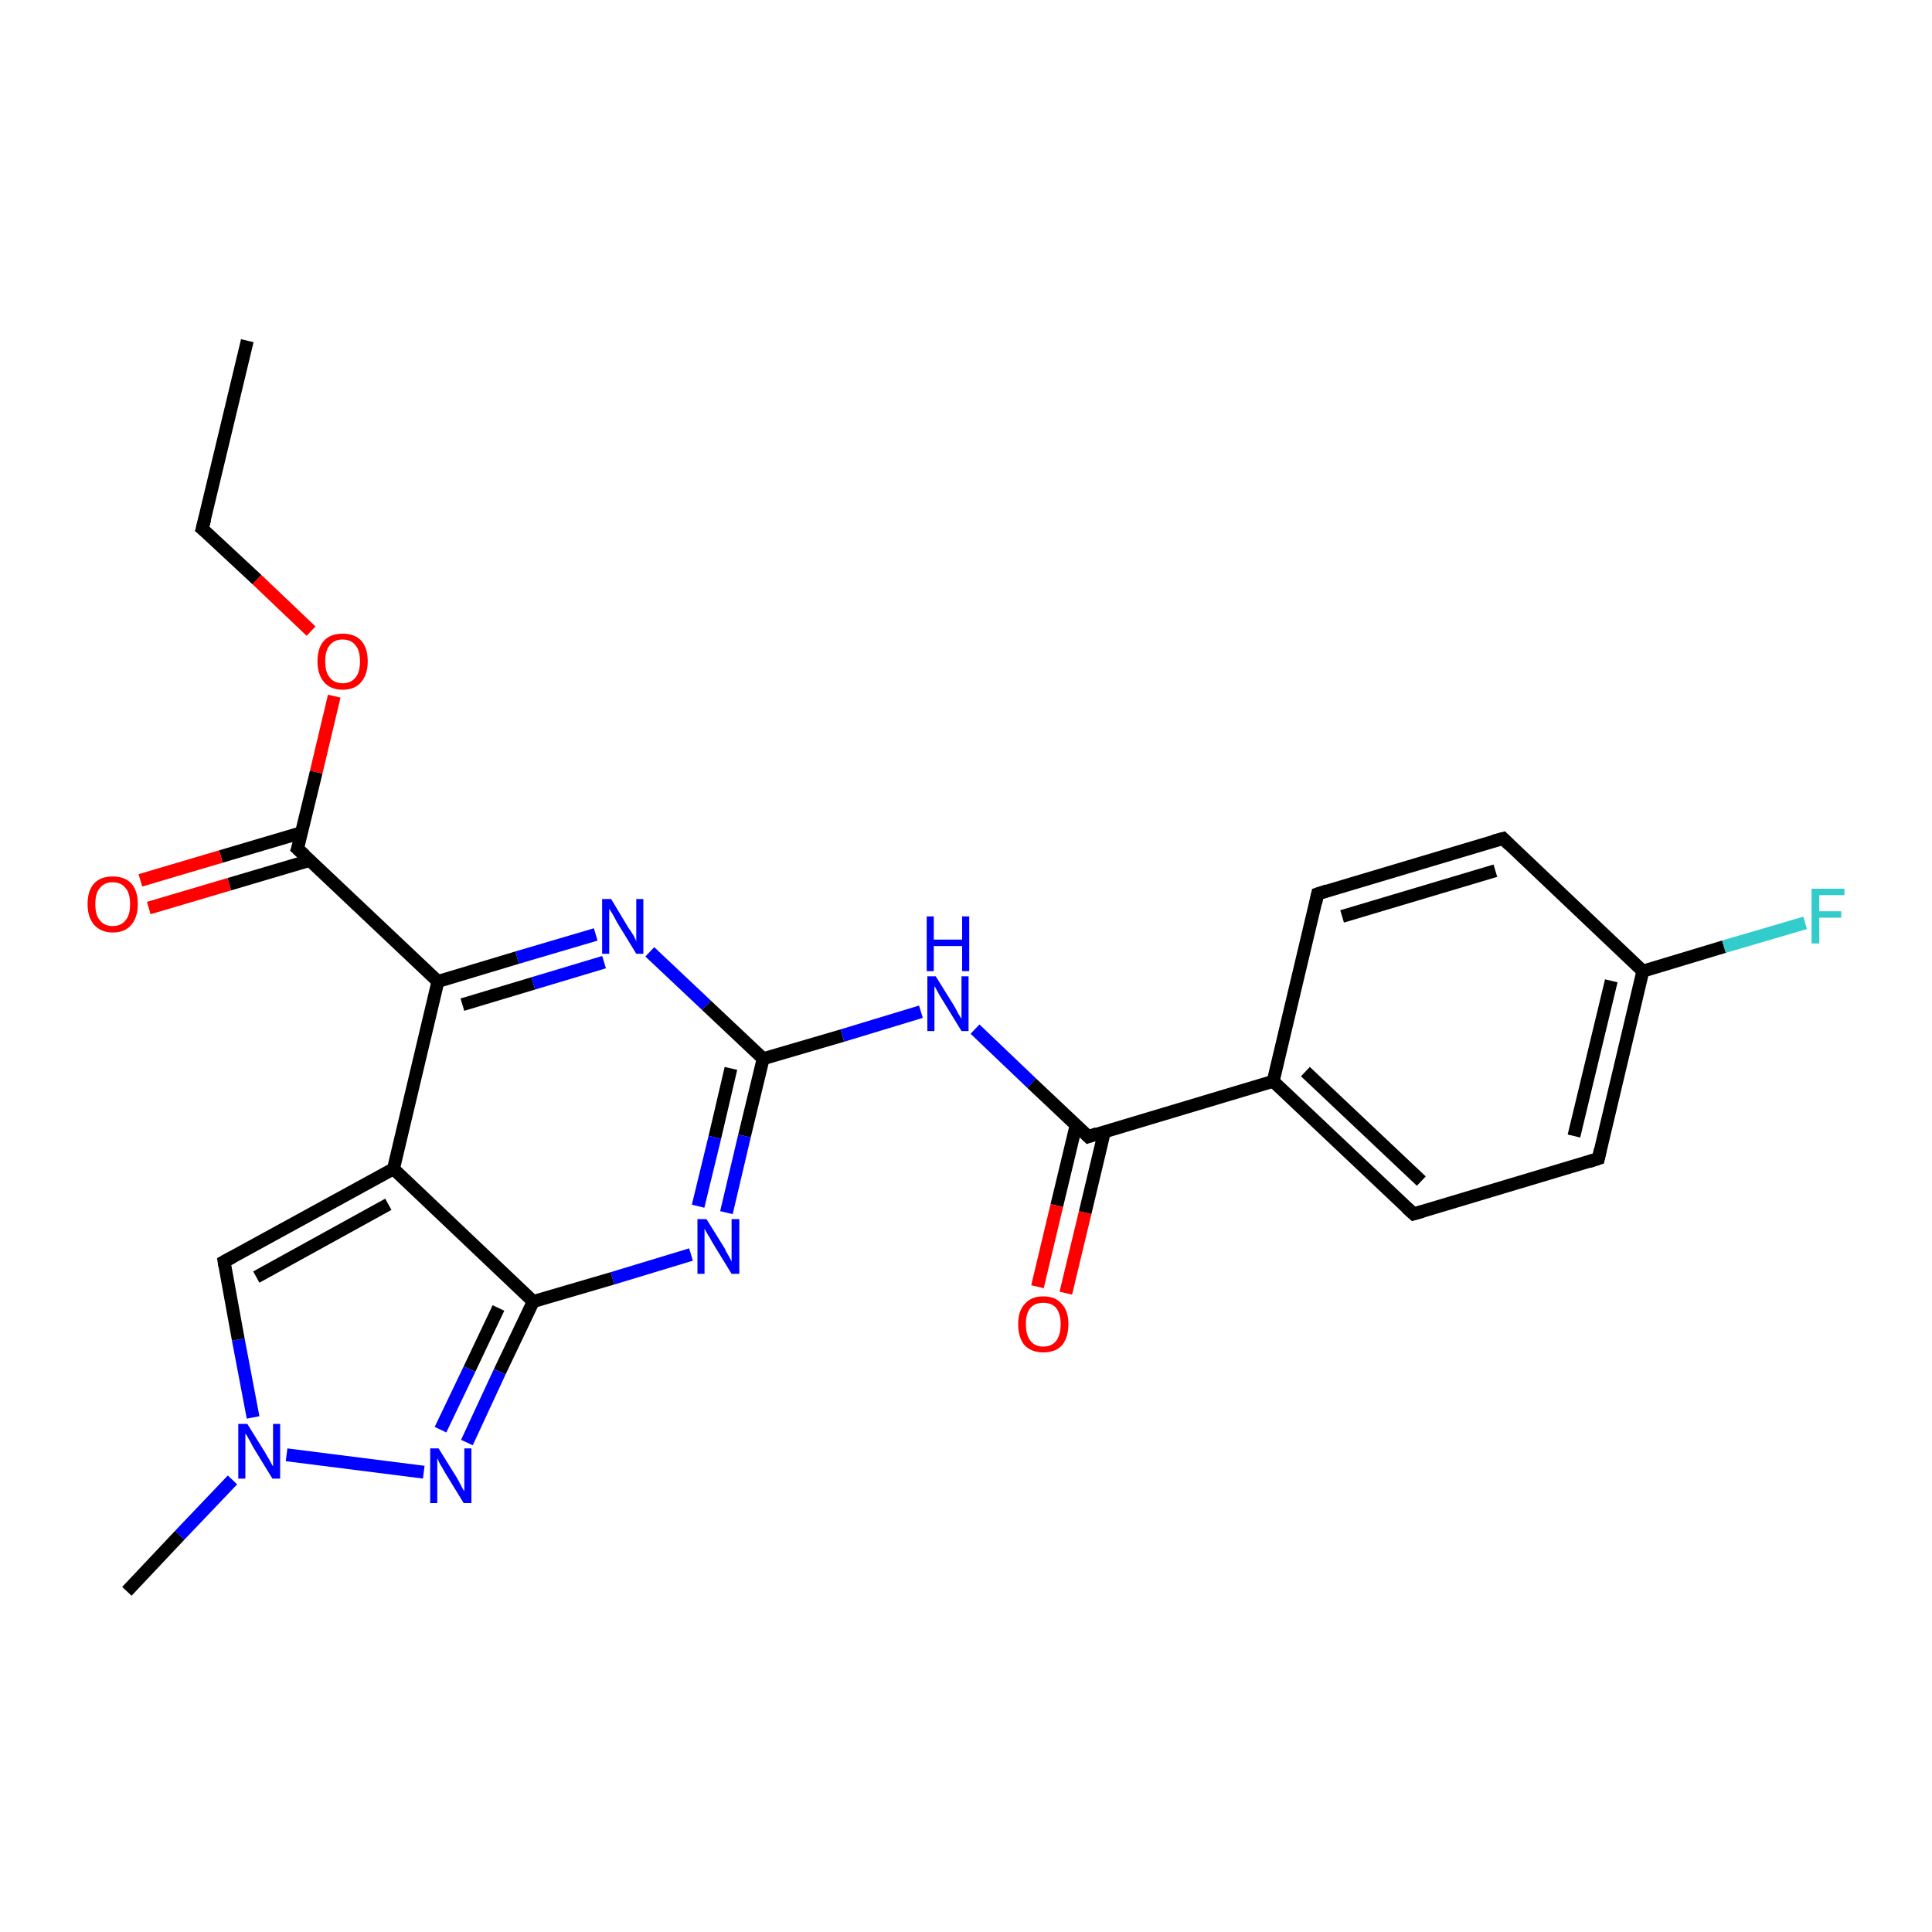 <?xml version='1.0' encoding='iso-8859-1'?>
<svg version='1.1' baseProfile='full'
              xmlns='http://www.w3.org/2000/svg'
                      xmlns:rdkit='http://www.rdkit.org/xml'
                      xmlns:xlink='http://www.w3.org/1999/xlink'
                  xml:space='preserve'
width='300px' height='300px' viewBox='0 0 300 300'>
<!-- END OF HEADER -->
<rect style='opacity:1.0;fill:#FFFFFF;stroke:none' width='300.0' height='300.0' x='0.0' y='0.0'> </rect>
<path class='bond-0 atom-0 atom-1' d='M 38.4,52.9 L 31.4,82.1' style='fill:none;fill-rule:evenodd;stroke:#000000;stroke-width:2.0px;stroke-linecap:butt;stroke-linejoin:miter;stroke-opacity:1' />
<path class='bond-1 atom-1 atom-2' d='M 31.4,82.1 L 39.9,90.0' style='fill:none;fill-rule:evenodd;stroke:#000000;stroke-width:2.0px;stroke-linecap:butt;stroke-linejoin:miter;stroke-opacity:1' />
<path class='bond-1 atom-1 atom-2' d='M 39.9,90.0 L 48.3,98.0' style='fill:none;fill-rule:evenodd;stroke:#FF0000;stroke-width:2.0px;stroke-linecap:butt;stroke-linejoin:miter;stroke-opacity:1' />
<path class='bond-2 atom-2 atom-3' d='M 51.9,108.1 L 49.1,119.9' style='fill:none;fill-rule:evenodd;stroke:#FF0000;stroke-width:2.0px;stroke-linecap:butt;stroke-linejoin:miter;stroke-opacity:1' />
<path class='bond-2 atom-2 atom-3' d='M 49.1,119.9 L 46.2,131.8' style='fill:none;fill-rule:evenodd;stroke:#000000;stroke-width:2.0px;stroke-linecap:butt;stroke-linejoin:miter;stroke-opacity:1' />
<path class='bond-3 atom-3 atom-4' d='M 46.8,129.3 L 34.3,133.0' style='fill:none;fill-rule:evenodd;stroke:#000000;stroke-width:2.0px;stroke-linecap:butt;stroke-linejoin:miter;stroke-opacity:1' />
<path class='bond-3 atom-3 atom-4' d='M 34.3,133.0 L 21.8,136.7' style='fill:none;fill-rule:evenodd;stroke:#FF0000;stroke-width:2.0px;stroke-linecap:butt;stroke-linejoin:miter;stroke-opacity:1' />
<path class='bond-3 atom-3 atom-4' d='M 48.1,133.6 L 35.6,137.3' style='fill:none;fill-rule:evenodd;stroke:#000000;stroke-width:2.0px;stroke-linecap:butt;stroke-linejoin:miter;stroke-opacity:1' />
<path class='bond-3 atom-3 atom-4' d='M 35.6,137.3 L 23.1,141.0' style='fill:none;fill-rule:evenodd;stroke:#FF0000;stroke-width:2.0px;stroke-linecap:butt;stroke-linejoin:miter;stroke-opacity:1' />
<path class='bond-4 atom-3 atom-5' d='M 46.2,131.8 L 68.0,152.4' style='fill:none;fill-rule:evenodd;stroke:#000000;stroke-width:2.0px;stroke-linecap:butt;stroke-linejoin:miter;stroke-opacity:1' />
<path class='bond-5 atom-5 atom-6' d='M 68.0,152.4 L 80.3,148.7' style='fill:none;fill-rule:evenodd;stroke:#000000;stroke-width:2.0px;stroke-linecap:butt;stroke-linejoin:miter;stroke-opacity:1' />
<path class='bond-5 atom-5 atom-6' d='M 80.3,148.7 L 92.5,145.1' style='fill:none;fill-rule:evenodd;stroke:#0000FF;stroke-width:2.0px;stroke-linecap:butt;stroke-linejoin:miter;stroke-opacity:1' />
<path class='bond-5 atom-5 atom-6' d='M 71.8,156.0 L 82.8,152.7' style='fill:none;fill-rule:evenodd;stroke:#000000;stroke-width:2.0px;stroke-linecap:butt;stroke-linejoin:miter;stroke-opacity:1' />
<path class='bond-5 atom-5 atom-6' d='M 82.8,152.7 L 93.8,149.4' style='fill:none;fill-rule:evenodd;stroke:#0000FF;stroke-width:2.0px;stroke-linecap:butt;stroke-linejoin:miter;stroke-opacity:1' />
<path class='bond-6 atom-6 atom-7' d='M 100.9,147.8 L 109.7,156.1' style='fill:none;fill-rule:evenodd;stroke:#0000FF;stroke-width:2.0px;stroke-linecap:butt;stroke-linejoin:miter;stroke-opacity:1' />
<path class='bond-6 atom-6 atom-7' d='M 109.7,156.1 L 118.5,164.4' style='fill:none;fill-rule:evenodd;stroke:#000000;stroke-width:2.0px;stroke-linecap:butt;stroke-linejoin:miter;stroke-opacity:1' />
<path class='bond-7 atom-7 atom-8' d='M 118.5,164.4 L 130.8,160.8' style='fill:none;fill-rule:evenodd;stroke:#000000;stroke-width:2.0px;stroke-linecap:butt;stroke-linejoin:miter;stroke-opacity:1' />
<path class='bond-7 atom-7 atom-8' d='M 130.8,160.8 L 143.0,157.1' style='fill:none;fill-rule:evenodd;stroke:#0000FF;stroke-width:2.0px;stroke-linecap:butt;stroke-linejoin:miter;stroke-opacity:1' />
<path class='bond-8 atom-8 atom-9' d='M 151.4,159.8 L 160.2,168.2' style='fill:none;fill-rule:evenodd;stroke:#0000FF;stroke-width:2.0px;stroke-linecap:butt;stroke-linejoin:miter;stroke-opacity:1' />
<path class='bond-8 atom-8 atom-9' d='M 160.2,168.2 L 169.0,176.5' style='fill:none;fill-rule:evenodd;stroke:#000000;stroke-width:2.0px;stroke-linecap:butt;stroke-linejoin:miter;stroke-opacity:1' />
<path class='bond-9 atom-9 atom-10' d='M 167.1,174.7 L 164.1,187.2' style='fill:none;fill-rule:evenodd;stroke:#000000;stroke-width:2.0px;stroke-linecap:butt;stroke-linejoin:miter;stroke-opacity:1' />
<path class='bond-9 atom-9 atom-10' d='M 164.1,187.2 L 161.1,199.8' style='fill:none;fill-rule:evenodd;stroke:#FF0000;stroke-width:2.0px;stroke-linecap:butt;stroke-linejoin:miter;stroke-opacity:1' />
<path class='bond-9 atom-9 atom-10' d='M 171.5,175.7 L 168.5,188.3' style='fill:none;fill-rule:evenodd;stroke:#000000;stroke-width:2.0px;stroke-linecap:butt;stroke-linejoin:miter;stroke-opacity:1' />
<path class='bond-9 atom-9 atom-10' d='M 168.5,188.3 L 165.5,200.8' style='fill:none;fill-rule:evenodd;stroke:#FF0000;stroke-width:2.0px;stroke-linecap:butt;stroke-linejoin:miter;stroke-opacity:1' />
<path class='bond-10 atom-9 atom-11' d='M 169.0,176.5 L 197.7,167.9' style='fill:none;fill-rule:evenodd;stroke:#000000;stroke-width:2.0px;stroke-linecap:butt;stroke-linejoin:miter;stroke-opacity:1' />
<path class='bond-11 atom-11 atom-12' d='M 197.7,167.9 L 219.5,188.5' style='fill:none;fill-rule:evenodd;stroke:#000000;stroke-width:2.0px;stroke-linecap:butt;stroke-linejoin:miter;stroke-opacity:1' />
<path class='bond-11 atom-11 atom-12' d='M 202.7,166.4 L 220.7,183.4' style='fill:none;fill-rule:evenodd;stroke:#000000;stroke-width:2.0px;stroke-linecap:butt;stroke-linejoin:miter;stroke-opacity:1' />
<path class='bond-12 atom-12 atom-13' d='M 219.5,188.5 L 248.2,179.9' style='fill:none;fill-rule:evenodd;stroke:#000000;stroke-width:2.0px;stroke-linecap:butt;stroke-linejoin:miter;stroke-opacity:1' />
<path class='bond-13 atom-13 atom-14' d='M 248.2,179.9 L 255.1,150.8' style='fill:none;fill-rule:evenodd;stroke:#000000;stroke-width:2.0px;stroke-linecap:butt;stroke-linejoin:miter;stroke-opacity:1' />
<path class='bond-13 atom-13 atom-14' d='M 244.4,176.4 L 250.2,152.3' style='fill:none;fill-rule:evenodd;stroke:#000000;stroke-width:2.0px;stroke-linecap:butt;stroke-linejoin:miter;stroke-opacity:1' />
<path class='bond-14 atom-14 atom-15' d='M 255.1,150.8 L 267.7,147.0' style='fill:none;fill-rule:evenodd;stroke:#000000;stroke-width:2.0px;stroke-linecap:butt;stroke-linejoin:miter;stroke-opacity:1' />
<path class='bond-14 atom-14 atom-15' d='M 267.7,147.0 L 280.3,143.3' style='fill:none;fill-rule:evenodd;stroke:#33CCCC;stroke-width:2.0px;stroke-linecap:butt;stroke-linejoin:miter;stroke-opacity:1' />
<path class='bond-15 atom-14 atom-16' d='M 255.1,150.8 L 233.4,130.2' style='fill:none;fill-rule:evenodd;stroke:#000000;stroke-width:2.0px;stroke-linecap:butt;stroke-linejoin:miter;stroke-opacity:1' />
<path class='bond-16 atom-16 atom-17' d='M 233.4,130.2 L 204.6,138.8' style='fill:none;fill-rule:evenodd;stroke:#000000;stroke-width:2.0px;stroke-linecap:butt;stroke-linejoin:miter;stroke-opacity:1' />
<path class='bond-16 atom-16 atom-17' d='M 232.2,135.2 L 208.4,142.3' style='fill:none;fill-rule:evenodd;stroke:#000000;stroke-width:2.0px;stroke-linecap:butt;stroke-linejoin:miter;stroke-opacity:1' />
<path class='bond-17 atom-7 atom-18' d='M 118.5,164.4 L 115.6,176.4' style='fill:none;fill-rule:evenodd;stroke:#000000;stroke-width:2.0px;stroke-linecap:butt;stroke-linejoin:miter;stroke-opacity:1' />
<path class='bond-17 atom-7 atom-18' d='M 115.6,176.4 L 112.8,188.3' style='fill:none;fill-rule:evenodd;stroke:#0000FF;stroke-width:2.0px;stroke-linecap:butt;stroke-linejoin:miter;stroke-opacity:1' />
<path class='bond-17 atom-7 atom-18' d='M 113.5,165.9 L 111.0,176.6' style='fill:none;fill-rule:evenodd;stroke:#000000;stroke-width:2.0px;stroke-linecap:butt;stroke-linejoin:miter;stroke-opacity:1' />
<path class='bond-17 atom-7 atom-18' d='M 111.0,176.6 L 108.4,187.3' style='fill:none;fill-rule:evenodd;stroke:#0000FF;stroke-width:2.0px;stroke-linecap:butt;stroke-linejoin:miter;stroke-opacity:1' />
<path class='bond-18 atom-18 atom-19' d='M 107.3,194.8 L 95.1,198.5' style='fill:none;fill-rule:evenodd;stroke:#0000FF;stroke-width:2.0px;stroke-linecap:butt;stroke-linejoin:miter;stroke-opacity:1' />
<path class='bond-18 atom-18 atom-19' d='M 95.1,198.5 L 82.8,202.1' style='fill:none;fill-rule:evenodd;stroke:#000000;stroke-width:2.0px;stroke-linecap:butt;stroke-linejoin:miter;stroke-opacity:1' />
<path class='bond-19 atom-19 atom-20' d='M 82.8,202.1 L 77.6,213.0' style='fill:none;fill-rule:evenodd;stroke:#000000;stroke-width:2.0px;stroke-linecap:butt;stroke-linejoin:miter;stroke-opacity:1' />
<path class='bond-19 atom-19 atom-20' d='M 77.6,213.0 L 72.5,224.0' style='fill:none;fill-rule:evenodd;stroke:#0000FF;stroke-width:2.0px;stroke-linecap:butt;stroke-linejoin:miter;stroke-opacity:1' />
<path class='bond-19 atom-19 atom-20' d='M 77.4,203.1 L 72.9,212.6' style='fill:none;fill-rule:evenodd;stroke:#000000;stroke-width:2.0px;stroke-linecap:butt;stroke-linejoin:miter;stroke-opacity:1' />
<path class='bond-19 atom-19 atom-20' d='M 72.9,212.6 L 68.4,222.0' style='fill:none;fill-rule:evenodd;stroke:#0000FF;stroke-width:2.0px;stroke-linecap:butt;stroke-linejoin:miter;stroke-opacity:1' />
<path class='bond-20 atom-20 atom-21' d='M 65.8,228.6 L 44.5,225.9' style='fill:none;fill-rule:evenodd;stroke:#0000FF;stroke-width:2.0px;stroke-linecap:butt;stroke-linejoin:miter;stroke-opacity:1' />
<path class='bond-21 atom-21 atom-22' d='M 36.1,229.8 L 27.9,238.4' style='fill:none;fill-rule:evenodd;stroke:#0000FF;stroke-width:2.0px;stroke-linecap:butt;stroke-linejoin:miter;stroke-opacity:1' />
<path class='bond-21 atom-21 atom-22' d='M 27.9,238.4 L 19.7,247.1' style='fill:none;fill-rule:evenodd;stroke:#000000;stroke-width:2.0px;stroke-linecap:butt;stroke-linejoin:miter;stroke-opacity:1' />
<path class='bond-22 atom-21 atom-23' d='M 39.3,220.1 L 37.0,208.0' style='fill:none;fill-rule:evenodd;stroke:#0000FF;stroke-width:2.0px;stroke-linecap:butt;stroke-linejoin:miter;stroke-opacity:1' />
<path class='bond-22 atom-21 atom-23' d='M 37.0,208.0 L 34.8,195.9' style='fill:none;fill-rule:evenodd;stroke:#000000;stroke-width:2.0px;stroke-linecap:butt;stroke-linejoin:miter;stroke-opacity:1' />
<path class='bond-23 atom-23 atom-24' d='M 34.8,195.9 L 61.1,181.5' style='fill:none;fill-rule:evenodd;stroke:#000000;stroke-width:2.0px;stroke-linecap:butt;stroke-linejoin:miter;stroke-opacity:1' />
<path class='bond-23 atom-23 atom-24' d='M 39.8,198.3 L 60.3,187.0' style='fill:none;fill-rule:evenodd;stroke:#000000;stroke-width:2.0px;stroke-linecap:butt;stroke-linejoin:miter;stroke-opacity:1' />
<path class='bond-24 atom-24 atom-5' d='M 61.1,181.5 L 68.0,152.4' style='fill:none;fill-rule:evenodd;stroke:#000000;stroke-width:2.0px;stroke-linecap:butt;stroke-linejoin:miter;stroke-opacity:1' />
<path class='bond-25 atom-17 atom-11' d='M 204.6,138.8 L 197.7,167.9' style='fill:none;fill-rule:evenodd;stroke:#000000;stroke-width:2.0px;stroke-linecap:butt;stroke-linejoin:miter;stroke-opacity:1' />
<path class='bond-26 atom-24 atom-19' d='M 61.1,181.5 L 82.8,202.1' style='fill:none;fill-rule:evenodd;stroke:#000000;stroke-width:2.0px;stroke-linecap:butt;stroke-linejoin:miter;stroke-opacity:1' />
<path d='M 31.8,80.6 L 31.4,82.1 L 31.9,82.5' style='fill:none;stroke:#000000;stroke-width:2.0px;stroke-linecap:butt;stroke-linejoin:miter;stroke-opacity:1;' />
<path d='M 46.4,131.2 L 46.2,131.8 L 47.3,132.8' style='fill:none;stroke:#000000;stroke-width:2.0px;stroke-linecap:butt;stroke-linejoin:miter;stroke-opacity:1;' />
<path d='M 168.5,176.0 L 169.0,176.5 L 170.4,176.0' style='fill:none;stroke:#000000;stroke-width:2.0px;stroke-linecap:butt;stroke-linejoin:miter;stroke-opacity:1;' />
<path d='M 218.4,187.5 L 219.5,188.5 L 220.9,188.1' style='fill:none;stroke:#000000;stroke-width:2.0px;stroke-linecap:butt;stroke-linejoin:miter;stroke-opacity:1;' />
<path d='M 246.7,180.4 L 248.2,179.9 L 248.5,178.5' style='fill:none;stroke:#000000;stroke-width:2.0px;stroke-linecap:butt;stroke-linejoin:miter;stroke-opacity:1;' />
<path d='M 234.4,131.2 L 233.4,130.2 L 231.9,130.6' style='fill:none;stroke:#000000;stroke-width:2.0px;stroke-linecap:butt;stroke-linejoin:miter;stroke-opacity:1;' />
<path d='M 206.1,138.3 L 204.6,138.8 L 204.3,140.2' style='fill:none;stroke:#000000;stroke-width:2.0px;stroke-linecap:butt;stroke-linejoin:miter;stroke-opacity:1;' />
<path d='M 34.9,196.5 L 34.8,195.9 L 36.1,195.2' style='fill:none;stroke:#000000;stroke-width:2.0px;stroke-linecap:butt;stroke-linejoin:miter;stroke-opacity:1;' />
<path class='atom-2' d='M 49.3 102.7
Q 49.3 100.6, 50.3 99.5
Q 51.3 98.4, 53.2 98.4
Q 55.1 98.4, 56.1 99.5
Q 57.1 100.6, 57.1 102.7
Q 57.1 104.7, 56.1 105.9
Q 55.1 107.1, 53.2 107.1
Q 51.3 107.1, 50.3 105.9
Q 49.3 104.7, 49.3 102.7
M 53.2 106.1
Q 54.5 106.1, 55.2 105.2
Q 55.9 104.4, 55.9 102.7
Q 55.9 101.0, 55.2 100.2
Q 54.5 99.3, 53.2 99.3
Q 51.9 99.3, 51.2 100.2
Q 50.5 101.0, 50.5 102.7
Q 50.5 104.4, 51.2 105.2
Q 51.9 106.1, 53.2 106.1
' fill='#FF0000'/>
<path class='atom-4' d='M 13.6 140.4
Q 13.6 138.3, 14.6 137.2
Q 15.6 136.1, 17.5 136.1
Q 19.4 136.1, 20.4 137.2
Q 21.4 138.3, 21.4 140.4
Q 21.4 142.4, 20.4 143.6
Q 19.4 144.8, 17.5 144.8
Q 15.7 144.8, 14.6 143.6
Q 13.6 142.4, 13.6 140.4
M 17.5 143.8
Q 18.8 143.8, 19.5 142.9
Q 20.2 142.1, 20.2 140.4
Q 20.2 138.7, 19.5 137.9
Q 18.8 137.0, 17.5 137.0
Q 16.2 137.0, 15.5 137.9
Q 14.8 138.7, 14.8 140.4
Q 14.8 142.1, 15.5 142.9
Q 16.2 143.8, 17.5 143.8
' fill='#FF0000'/>
<path class='atom-6' d='M 94.9 139.6
L 97.6 144.1
Q 97.9 144.5, 98.4 145.3
Q 98.8 146.1, 98.8 146.2
L 98.8 139.6
L 99.9 139.6
L 99.9 148.1
L 98.8 148.1
L 95.8 143.2
Q 95.5 142.6, 95.1 141.9
Q 94.7 141.3, 94.6 141.1
L 94.6 148.1
L 93.5 148.1
L 93.5 139.6
L 94.9 139.6
' fill='#0000FF'/>
<path class='atom-8' d='M 145.3 151.6
L 148.1 156.1
Q 148.4 156.6, 148.8 157.4
Q 149.3 158.2, 149.3 158.2
L 149.3 151.6
L 150.4 151.6
L 150.4 160.1
L 149.3 160.1
L 146.3 155.2
Q 145.9 154.6, 145.6 154.0
Q 145.2 153.3, 145.1 153.1
L 145.1 160.1
L 144.0 160.1
L 144.0 151.6
L 145.3 151.6
' fill='#0000FF'/>
<path class='atom-8' d='M 143.9 142.3
L 145.0 142.3
L 145.0 145.9
L 149.4 145.9
L 149.4 142.3
L 150.5 142.3
L 150.5 150.8
L 149.4 150.8
L 149.4 146.9
L 145.0 146.9
L 145.0 150.8
L 143.9 150.8
L 143.9 142.3
' fill='#0000FF'/>
<path class='atom-10' d='M 158.1 205.6
Q 158.1 203.6, 159.1 202.5
Q 160.1 201.3, 162.0 201.3
Q 163.9 201.3, 164.9 202.5
Q 165.9 203.6, 165.9 205.6
Q 165.9 207.7, 164.9 208.9
Q 163.9 210.0, 162.0 210.0
Q 160.2 210.0, 159.1 208.9
Q 158.1 207.7, 158.1 205.6
M 162.0 209.1
Q 163.3 209.1, 164.0 208.2
Q 164.7 207.3, 164.7 205.6
Q 164.7 204.0, 164.0 203.1
Q 163.3 202.3, 162.0 202.3
Q 160.7 202.3, 160.0 203.1
Q 159.3 203.9, 159.3 205.6
Q 159.3 207.3, 160.0 208.2
Q 160.7 209.1, 162.0 209.1
' fill='#FF0000'/>
<path class='atom-15' d='M 281.3 138.0
L 286.4 138.0
L 286.4 139.0
L 282.5 139.0
L 282.5 141.5
L 285.9 141.5
L 285.9 142.5
L 282.5 142.5
L 282.5 146.5
L 281.3 146.5
L 281.3 138.0
' fill='#33CCCC'/>
<path class='atom-18' d='M 109.7 189.3
L 112.5 193.8
Q 112.7 194.3, 113.2 195.1
Q 113.6 195.9, 113.6 195.9
L 113.6 189.3
L 114.8 189.3
L 114.8 197.8
L 113.6 197.8
L 110.6 192.9
Q 110.3 192.3, 109.9 191.7
Q 109.5 191.0, 109.4 190.8
L 109.4 197.8
L 108.3 197.8
L 108.3 189.3
L 109.7 189.3
' fill='#0000FF'/>
<path class='atom-20' d='M 68.1 224.9
L 70.9 229.4
Q 71.2 229.9, 71.6 230.7
Q 72.0 231.5, 72.1 231.5
L 72.1 224.9
L 73.2 224.9
L 73.2 233.4
L 72.0 233.4
L 69.0 228.5
Q 68.7 227.9, 68.3 227.3
Q 68.0 226.6, 67.9 226.4
L 67.9 233.4
L 66.8 233.4
L 66.8 224.9
L 68.1 224.9
' fill='#0000FF'/>
<path class='atom-21' d='M 38.4 221.1
L 41.2 225.6
Q 41.4 226.0, 41.9 226.8
Q 42.3 227.6, 42.4 227.7
L 42.4 221.1
L 43.5 221.1
L 43.5 229.6
L 42.3 229.6
L 39.3 224.7
Q 39.0 224.1, 38.6 223.4
Q 38.3 222.8, 38.1 222.6
L 38.1 229.6
L 37.0 229.6
L 37.0 221.1
L 38.4 221.1
' fill='#0000FF'/>
</svg>
